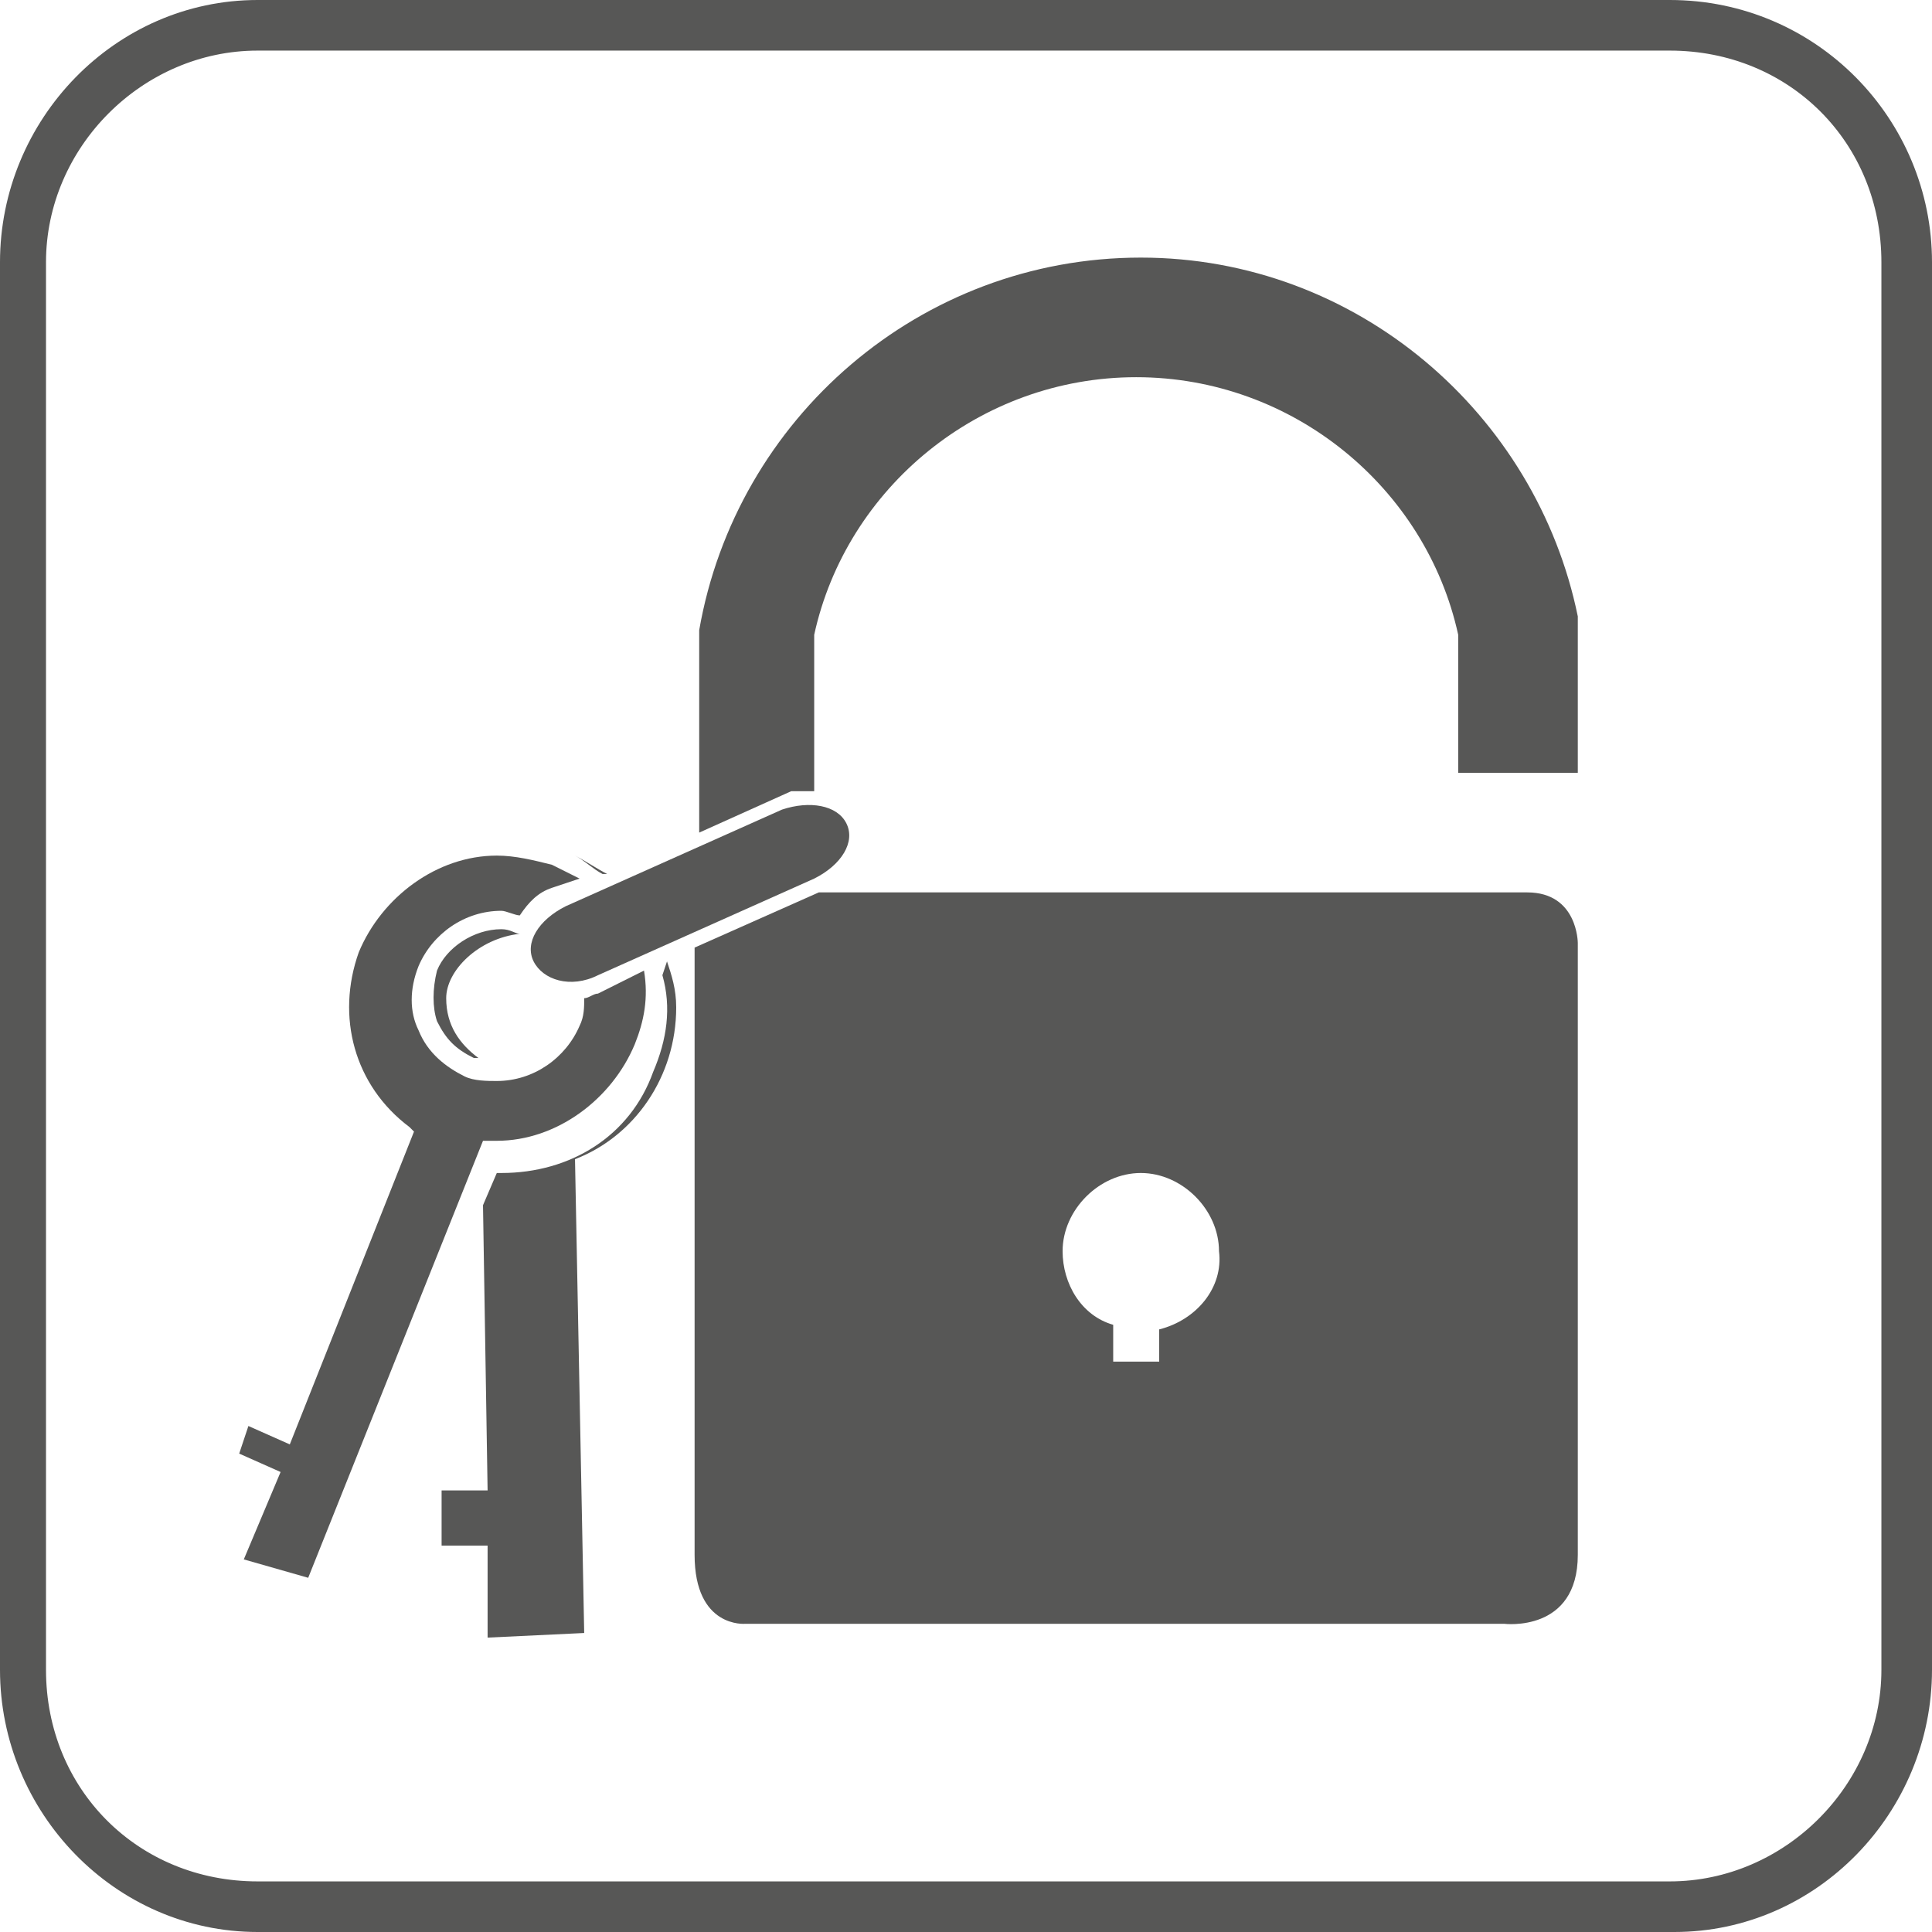 <?xml version="1.0" encoding="utf-8"?>
<!-- Generator: Adobe Illustrator 19.1.0, SVG Export Plug-In . SVG Version: 6.00 Build 0)  -->
<svg version="1.1" id="Layer_1" xmlns="http://www.w3.org/2000/svg" xmlns:xlink="http://www.w3.org/1999/xlink" x="0px" y="0px"
	 viewBox="0 0 42 42" style="enable-background:new 0 0 42 42;" xml:space="preserve">
<style type="text/css">
	.st0{fill:#575756;}
</style>
<g>
	<g>
		<g>
			<g>
				<path class="st0" d="M36.4,42H5.6C2.5,42,0,39.4,0,36.3V5.7C0,2.6,2.5,0,5.6,0h30.7C39.5,0,42,2.6,42,5.7v30.6
					C42,39.4,39.5,42,36.4,42z M5.6,1.1c-2.5,0-4.6,2.1-4.6,4.6v30.6c0,2.6,2,4.6,4.6,4.6h30.7c2.5,0,4.6-2.1,4.6-4.6V5.7
					c0-2.6-2-4.6-4.6-4.6H5.6z"/>
			</g>
		</g>
	</g>
	<g>
		<g>
			<g>
				<path class="st0" d="M5.3,33.9L6.1,32l-0.9-0.4L5.4,31l0.9,0.4l2.7-6.8l-0.1-0.1c-1.2-0.9-1.6-2.4-1.1-3.8
					c0.5-1.2,1.7-2.1,3-2.1c0.4,0,0.8,0.1,1.2,0.2c0.2,0.1,0.4,0.2,0.6,0.3L12,19.3c-0.3,0.1-0.5,0.3-0.7,0.6
					c-0.1,0-0.3-0.1-0.4-0.1c-0.8,0-1.5,0.5-1.8,1.2c-0.2,0.5-0.2,1,0,1.4c0.2,0.5,0.6,0.8,1,1c0.2,0.1,0.5,0.1,0.7,0.1
					c0.8,0,1.5-0.5,1.8-1.2c0.1-0.2,0.1-0.4,0.1-0.6c0.1,0,0.2-0.1,0.3-0.1l1-0.5c0.1,0.6,0,1.1-0.2,1.6c-0.5,1.2-1.7,2.1-3,2.1
					c0,0-0.3,0-0.3,0l-3.8,9.5L5.3,33.9z"/>
			</g>
		</g>
		<g>
			<path class="st0" d="M11.3,20.3C11.3,20.3,11.3,20.3,11.3,20.3c-0.1,0-0.2-0.1-0.4-0.1c-0.6,0-1.2,0.4-1.4,0.9
				c-0.1,0.4-0.1,0.8,0,1.1c0.2,0.4,0.4,0.6,0.8,0.8c0,0,0.1,0,0.1,0c-0.4-0.3-0.7-0.7-0.7-1.3C9.7,21.1,10.4,20.4,11.3,20.3z"/>
		</g>
		<g>
			<path class="st0" d="M13.2,19c-0.2-0.1-0.5-0.3-0.7-0.4c0.2,0.1,0.4,0.3,0.6,0.4L13.2,19z"/>
		</g>
		<g>
			<path class="st0" d="M14.4,21.2c0.2,0.7,0.1,1.4-0.2,2.1c-0.5,1.4-1.8,2.2-3.3,2.2h0c0,0,0,0-0.1,0l-0.3,0.7l0.1,6.2l-1,0l0,1.2
				l1,0l0,2l2.1-0.1l-0.2-10.3c1.3-0.5,2.2-1.8,2.2-3.3c0-0.4-0.1-0.7-0.2-1L14.4,21.2z"/>
		</g>
		<g>
			<path class="st0" d="M17.7,17.2l0-3.4c0.7-3.2,3.6-5.6,7-5.6c3.4,0,6.3,2.4,7,5.6l0,3h2.6v-3l0-0.4c-0.9-4.4-4.8-7.8-9.5-7.8
				c-4.8,0-8.8,3.5-9.6,8.1h0v4.4l2-0.9C17.3,17.2,17.5,17.2,17.7,17.2z"/>
		</g>
		<g>
			<path class="st0" d="M17.8,19.4l-2.7,1.2v2c0,0,0,9.6,0,11.2c0,1.6,1.1,1.5,1.1,1.5h16.5c0,0,1.6,0.2,1.6-1.5
				c0-1.6,0-13.3,0-13.3s0-1.1-1.1-1.1C32.7,19.4,17.8,19.4,17.8,19.4z M25.2,28.9v0.7h-1v-0.8c-0.7-0.2-1.1-0.9-1.1-1.6
				c0-0.9,0.8-1.7,1.7-1.7c0.9,0,1.7,0.8,1.7,1.7C26.6,28,26,28.7,25.2,28.9z"/>
		</g>
		<g>
			<path class="st0" d="M17,17.6l-4.7,2.1c-0.6,0.3-0.9,0.8-0.7,1.2c0.2,0.4,0.8,0.6,1.4,0.3l4.7-2.1c0.6-0.3,0.9-0.8,0.7-1.2
				C18.2,17.5,17.6,17.4,17,17.6z"/>
		</g>
	</g>
</g>
</svg>
